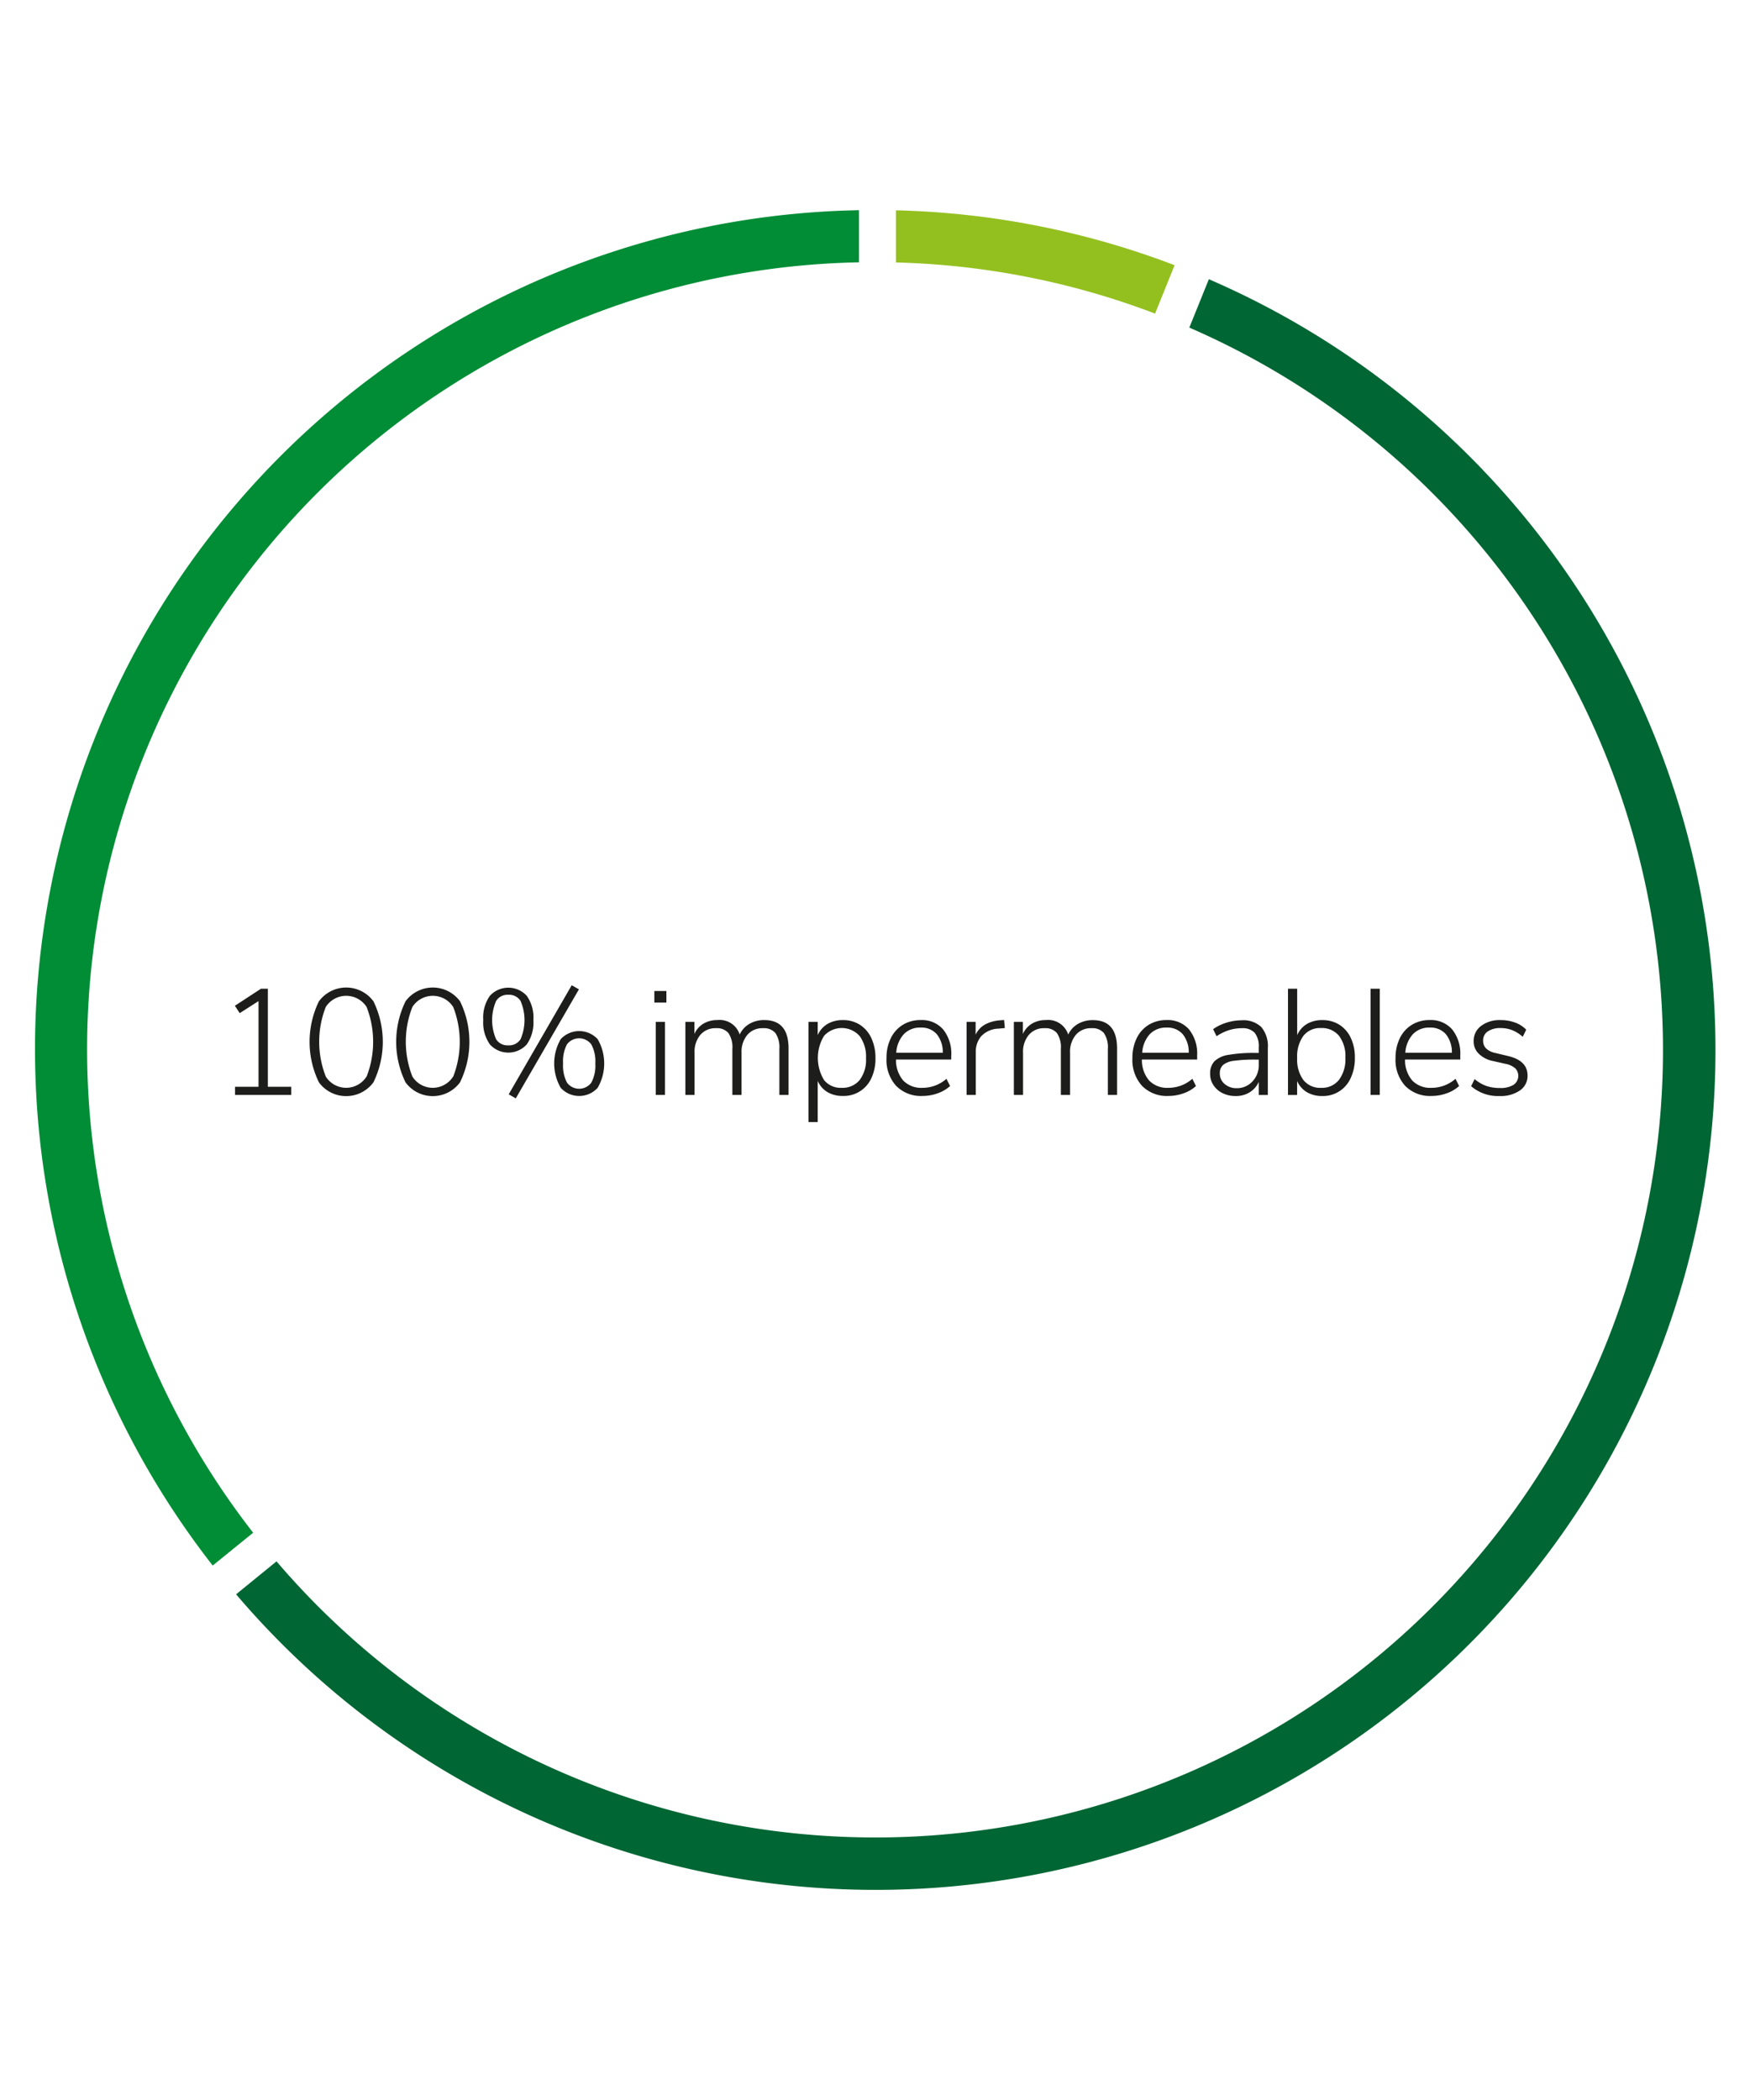 <?xml version="1.0" encoding="UTF-8"?> <svg xmlns="http://www.w3.org/2000/svg" id="Capa_1" data-name="Capa 1" viewBox="0 0 125 150"><defs><style>.cls-1{fill:#1d1d1b;}.cls-2{fill:#008d36;}.cls-3{fill:#063;}.cls-4{fill:#93c01f;}</style></defs><title>empresa</title><path class="cls-1" d="M19.133,77.628H20.8v.581H16.788v-.581h1.678V71.506l-1.344.861-.345-.527,1.861-1.216h.495Z"></path><path class="cls-1" d="M22.78,77.311a6.614,6.614,0,0,1,0-5.789,2.419,2.419,0,0,1,3.895,0,6.6,6.6,0,0,1,0,5.784,2.416,2.416,0,0,1-3.895.005Zm3.406-.41a6.858,6.858,0,0,0,0-4.975,1.733,1.733,0,0,0-2.916,0,6.8,6.8,0,0,0,0,4.97,1.719,1.719,0,0,0,2.911,0Z"></path><path class="cls-1" d="M28.966,77.311a6.614,6.614,0,0,1,0-5.789,2.419,2.419,0,0,1,3.895,0,6.6,6.6,0,0,1,0,5.784,2.416,2.416,0,0,1-3.895.005Zm3.406-.41a6.858,6.858,0,0,0,0-4.975,1.733,1.733,0,0,0-2.916,0,6.8,6.8,0,0,0,0,4.97,1.719,1.719,0,0,0,2.911,0Z"></path><path class="cls-1" d="M34.991,74.6a2.722,2.722,0,0,1-.473-1.738,2.694,2.694,0,0,1,.473-1.732,1.785,1.785,0,0,1,2.636,0,2.7,2.7,0,0,1,.473,1.732,2.729,2.729,0,0,1-.473,1.738,1.775,1.775,0,0,1-2.636,0Zm2.189-.366a3.445,3.445,0,0,0,0-2.744.974.974,0,0,0-.876-.435.959.959,0,0,0-.866.441,3.419,3.419,0,0,0,0,2.738.963.963,0,0,0,.866.435A.974.974,0,0,0,37.18,74.234Zm-.339,4.222-.505-.29,4.5-7.79.516.291Zm3.212-.753a3.469,3.469,0,0,1,0-3.48,1.8,1.8,0,0,1,2.636,0,3.469,3.469,0,0,1,0,3.48,1.785,1.785,0,0,1-2.636,0Zm2.184-.371a2.564,2.564,0,0,0,.285-1.371,2.539,2.539,0,0,0-.285-1.361,1.088,1.088,0,0,0-1.737-.006,2.571,2.571,0,0,0-.28,1.367,2.6,2.6,0,0,0,.28,1.371,1.083,1.083,0,0,0,1.737,0Z"></path><path class="cls-1" d="M46.739,70.786H47.6v.828h-.861Zm.1,7.423V72.991h.657v5.218Z"></path><path class="cls-1" d="M56.325,74.885v3.324h-.656V74.928a1.825,1.825,0,0,0-.28-1.136,1.078,1.078,0,0,0-.893-.349,1.4,1.4,0,0,0-1.113.474,1.87,1.87,0,0,0-.415,1.28v3.012h-.656V74.928a1.825,1.825,0,0,0-.28-1.136,1.077,1.077,0,0,0-.892-.349,1.4,1.4,0,0,0-1.114.474,1.875,1.875,0,0,0-.414,1.28v3.012h-.656V72.991H49.6v.861a1.625,1.625,0,0,1,.651-.737,1.882,1.882,0,0,1,.984-.253,1.5,1.5,0,0,1,1.6,1.033,1.7,1.7,0,0,1,.689-.759,2.054,2.054,0,0,1,1.065-.274Q56.325,72.862,56.325,74.885Z"></path><path class="cls-1" d="M61.424,73.2a2.237,2.237,0,0,1,.818.957,3.346,3.346,0,0,1,.291,1.437,3.245,3.245,0,0,1-.291,1.415,2.164,2.164,0,0,1-2.034,1.274,2.119,2.119,0,0,1-1.1-.274,1.725,1.725,0,0,1-.7-.8v2.938h-.656V72.991h.656v.947a1.725,1.725,0,0,1,.7-.8,2.119,2.119,0,0,1,1.1-.274A2.2,2.2,0,0,1,61.424,73.2ZM61.4,77.149a2.374,2.374,0,0,0,.458-1.554A2.485,2.485,0,0,0,61.4,74a1.709,1.709,0,0,0-2.539-.01,3.031,3.031,0,0,0,0,3.157,1.514,1.514,0,0,0,1.259.554A1.57,1.57,0,0,0,61.4,77.149Z"></path><path class="cls-1" d="M67.944,75.681H64a2.24,2.24,0,0,0,.517,1.5,1.786,1.786,0,0,0,1.377.521,2.587,2.587,0,0,0,1.711-.645l.257.516a2.513,2.513,0,0,1-.877.517,3.168,3.168,0,0,1-1.091.193,2.479,2.479,0,0,1-1.883-.721,2.746,2.746,0,0,1-.689-1.979,3.166,3.166,0,0,1,.307-1.426,2.279,2.279,0,0,1,.86-.957,2.4,2.4,0,0,1,1.276-.339,2.011,2.011,0,0,1,1.6.667,2.739,2.739,0,0,1,.581,1.861Zm-3.388-1.808a2.167,2.167,0,0,0-.538,1.324h3.324a2.04,2.04,0,0,0-.431-1.329,1.445,1.445,0,0,0-1.15-.468A1.587,1.587,0,0,0,64.556,73.873Z"></path><path class="cls-1" d="M71.774,73.432l-.462.043a1.759,1.759,0,0,0-1.233.549,1.72,1.72,0,0,0-.382,1.129v3.056h-.656V72.991h.646v.915a1.617,1.617,0,0,1,.672-.727,2.675,2.675,0,0,1,1.081-.3l.281-.021Z"></path><path class="cls-1" d="M79.789,74.885v3.324h-.656V74.928a1.832,1.832,0,0,0-.28-1.136,1.079,1.079,0,0,0-.893-.349,1.4,1.4,0,0,0-1.113.474,1.87,1.87,0,0,0-.414,1.28v3.012h-.657V74.928a1.825,1.825,0,0,0-.28-1.136,1.077,1.077,0,0,0-.892-.349,1.4,1.4,0,0,0-1.114.474,1.875,1.875,0,0,0-.415,1.28v3.012h-.656V72.991h.645v.861a1.644,1.644,0,0,1,.652-.737,1.882,1.882,0,0,1,.984-.253A1.5,1.5,0,0,1,76.3,73.9a1.708,1.708,0,0,1,.688-.759,2.06,2.06,0,0,1,1.066-.274Q79.79,72.862,79.789,74.885Z"></path><path class="cls-1" d="M85.513,75.681H81.564a2.246,2.246,0,0,0,.517,1.5,1.786,1.786,0,0,0,1.377.521,2.587,2.587,0,0,0,1.711-.645l.258.516a2.532,2.532,0,0,1-.877.517,3.178,3.178,0,0,1-1.092.193,2.479,2.479,0,0,1-1.883-.721,2.746,2.746,0,0,1-.688-1.979,3.166,3.166,0,0,1,.306-1.426,2.282,2.282,0,0,1,.861-.957,2.394,2.394,0,0,1,1.275-.339,2.013,2.013,0,0,1,1.6.667,2.744,2.744,0,0,1,.581,1.861Zm-3.389-1.808a2.173,2.173,0,0,0-.538,1.324H84.91a2.035,2.035,0,0,0-.431-1.329,1.445,1.445,0,0,0-1.15-.468A1.588,1.588,0,0,0,82.124,73.873Z"></path><path class="cls-1" d="M90.09,73.357a2.105,2.105,0,0,1,.469,1.5v3.357h-.646v-.936a1.7,1.7,0,0,1-.657.748,1.858,1.858,0,0,1-.989.263,2.092,2.092,0,0,1-.926-.2,1.635,1.635,0,0,1-.661-.57,1.435,1.435,0,0,1-.242-.807,1.272,1.272,0,0,1,.3-.9,1.839,1.839,0,0,1,1-.463,10.513,10.513,0,0,1,1.948-.139h.226v-.4a1.545,1.545,0,0,0-.291-1.038,1.163,1.163,0,0,0-.914-.328,3.081,3.081,0,0,0-.909.134,3.661,3.661,0,0,0-.9.436l-.248-.5a3.234,3.234,0,0,1,.948-.463,3.569,3.569,0,0,1,1.076-.172A1.858,1.858,0,0,1,90.09,73.357Zm-.624,3.883a1.683,1.683,0,0,0,.447-1.2v-.354h-.2a10.836,10.836,0,0,0-1.581.086,1.483,1.483,0,0,0-.774.3.788.788,0,0,0-.227.609.941.941,0,0,0,.345.747,1.257,1.257,0,0,0,.849.3A1.5,1.5,0,0,0,89.466,77.24Z"></path><path class="cls-1" d="M95.668,73.195a2.209,2.209,0,0,1,.817.942,3.228,3.228,0,0,1,.291,1.415,3.326,3.326,0,0,1-.291,1.436,2.159,2.159,0,0,1-2.033,1.3,2.125,2.125,0,0,1-1.1-.274,1.73,1.73,0,0,1-.7-.8v1H92V70.624h.656v3.314a1.73,1.73,0,0,1,.7-.8,2.125,2.125,0,0,1,1.1-.274A2.23,2.23,0,0,1,95.668,73.195Zm-.026,3.938a2.467,2.467,0,0,0,.457-1.581,2.4,2.4,0,0,0-.457-1.566,1.578,1.578,0,0,0-1.287-.554,1.509,1.509,0,0,0-1.258.56,2.5,2.5,0,0,0-.442,1.581,2.451,2.451,0,0,0,.448,1.576,1.525,1.525,0,0,0,1.263.554A1.544,1.544,0,0,0,95.642,77.133Z"></path><path class="cls-1" d="M97.9,78.209V70.624h.656v7.585Z"></path><path class="cls-1" d="M104.308,75.681h-3.949a2.246,2.246,0,0,0,.517,1.5,1.786,1.786,0,0,0,1.377.521,2.587,2.587,0,0,0,1.711-.645l.258.516a2.532,2.532,0,0,1-.877.517,3.178,3.178,0,0,1-1.092.193,2.479,2.479,0,0,1-1.883-.721,2.746,2.746,0,0,1-.688-1.979,3.166,3.166,0,0,1,.306-1.426,2.275,2.275,0,0,1,.861-.957,2.394,2.394,0,0,1,1.275-.339,2.013,2.013,0,0,1,1.6.667,2.744,2.744,0,0,1,.581,1.861Zm-3.389-1.808a2.167,2.167,0,0,0-.538,1.324h3.324a2.04,2.04,0,0,0-.431-1.329,1.445,1.445,0,0,0-1.15-.468A1.588,1.588,0,0,0,100.919,73.873Z"></path><path class="cls-1" d="M105.082,77.585l.247-.506a2.734,2.734,0,0,0,.84.489,2.919,2.919,0,0,0,.968.146,1.746,1.746,0,0,0,.973-.226.776.776,0,0,0,.114-1.188,1.544,1.544,0,0,0-.721-.318l-.883-.2a1.972,1.972,0,0,1-1-.521,1.219,1.219,0,0,1-.36-.877,1.332,1.332,0,0,1,.527-1.1,2.2,2.2,0,0,1,1.409-.42,2.923,2.923,0,0,1,1.028.178,2.027,2.027,0,0,1,.791.51l-.248.506a2.547,2.547,0,0,0-.748-.473,2.209,2.209,0,0,0-.823-.151,1.575,1.575,0,0,0-.925.237.761.761,0,0,0-.334.656.773.773,0,0,0,.21.56,1.342,1.342,0,0,0,.652.323l.892.214q1.421.324,1.42,1.4a1.252,1.252,0,0,1-.543,1.065,2.436,2.436,0,0,1-1.469.4A2.921,2.921,0,0,1,105.082,77.585Z"></path><path class="cls-2" d="M61.357,18.737A56.217,56.217,0,0,0,18.082,109.48l-2.889,2.345A59.937,59.937,0,0,1,61.357,15.014Z"></path><path class="cls-3" d="M19.752,111.527A56.255,56.255,0,1,0,84.952,23.4l1.395-3.455a59.985,59.985,0,1,1-69.484,93.934Z"></path><path class="cls-4" d="M64,15.023a59.661,59.661,0,0,1,19.9,3.921L82.506,22.4A55.9,55.9,0,0,0,64,18.747Z"></path></svg> 
